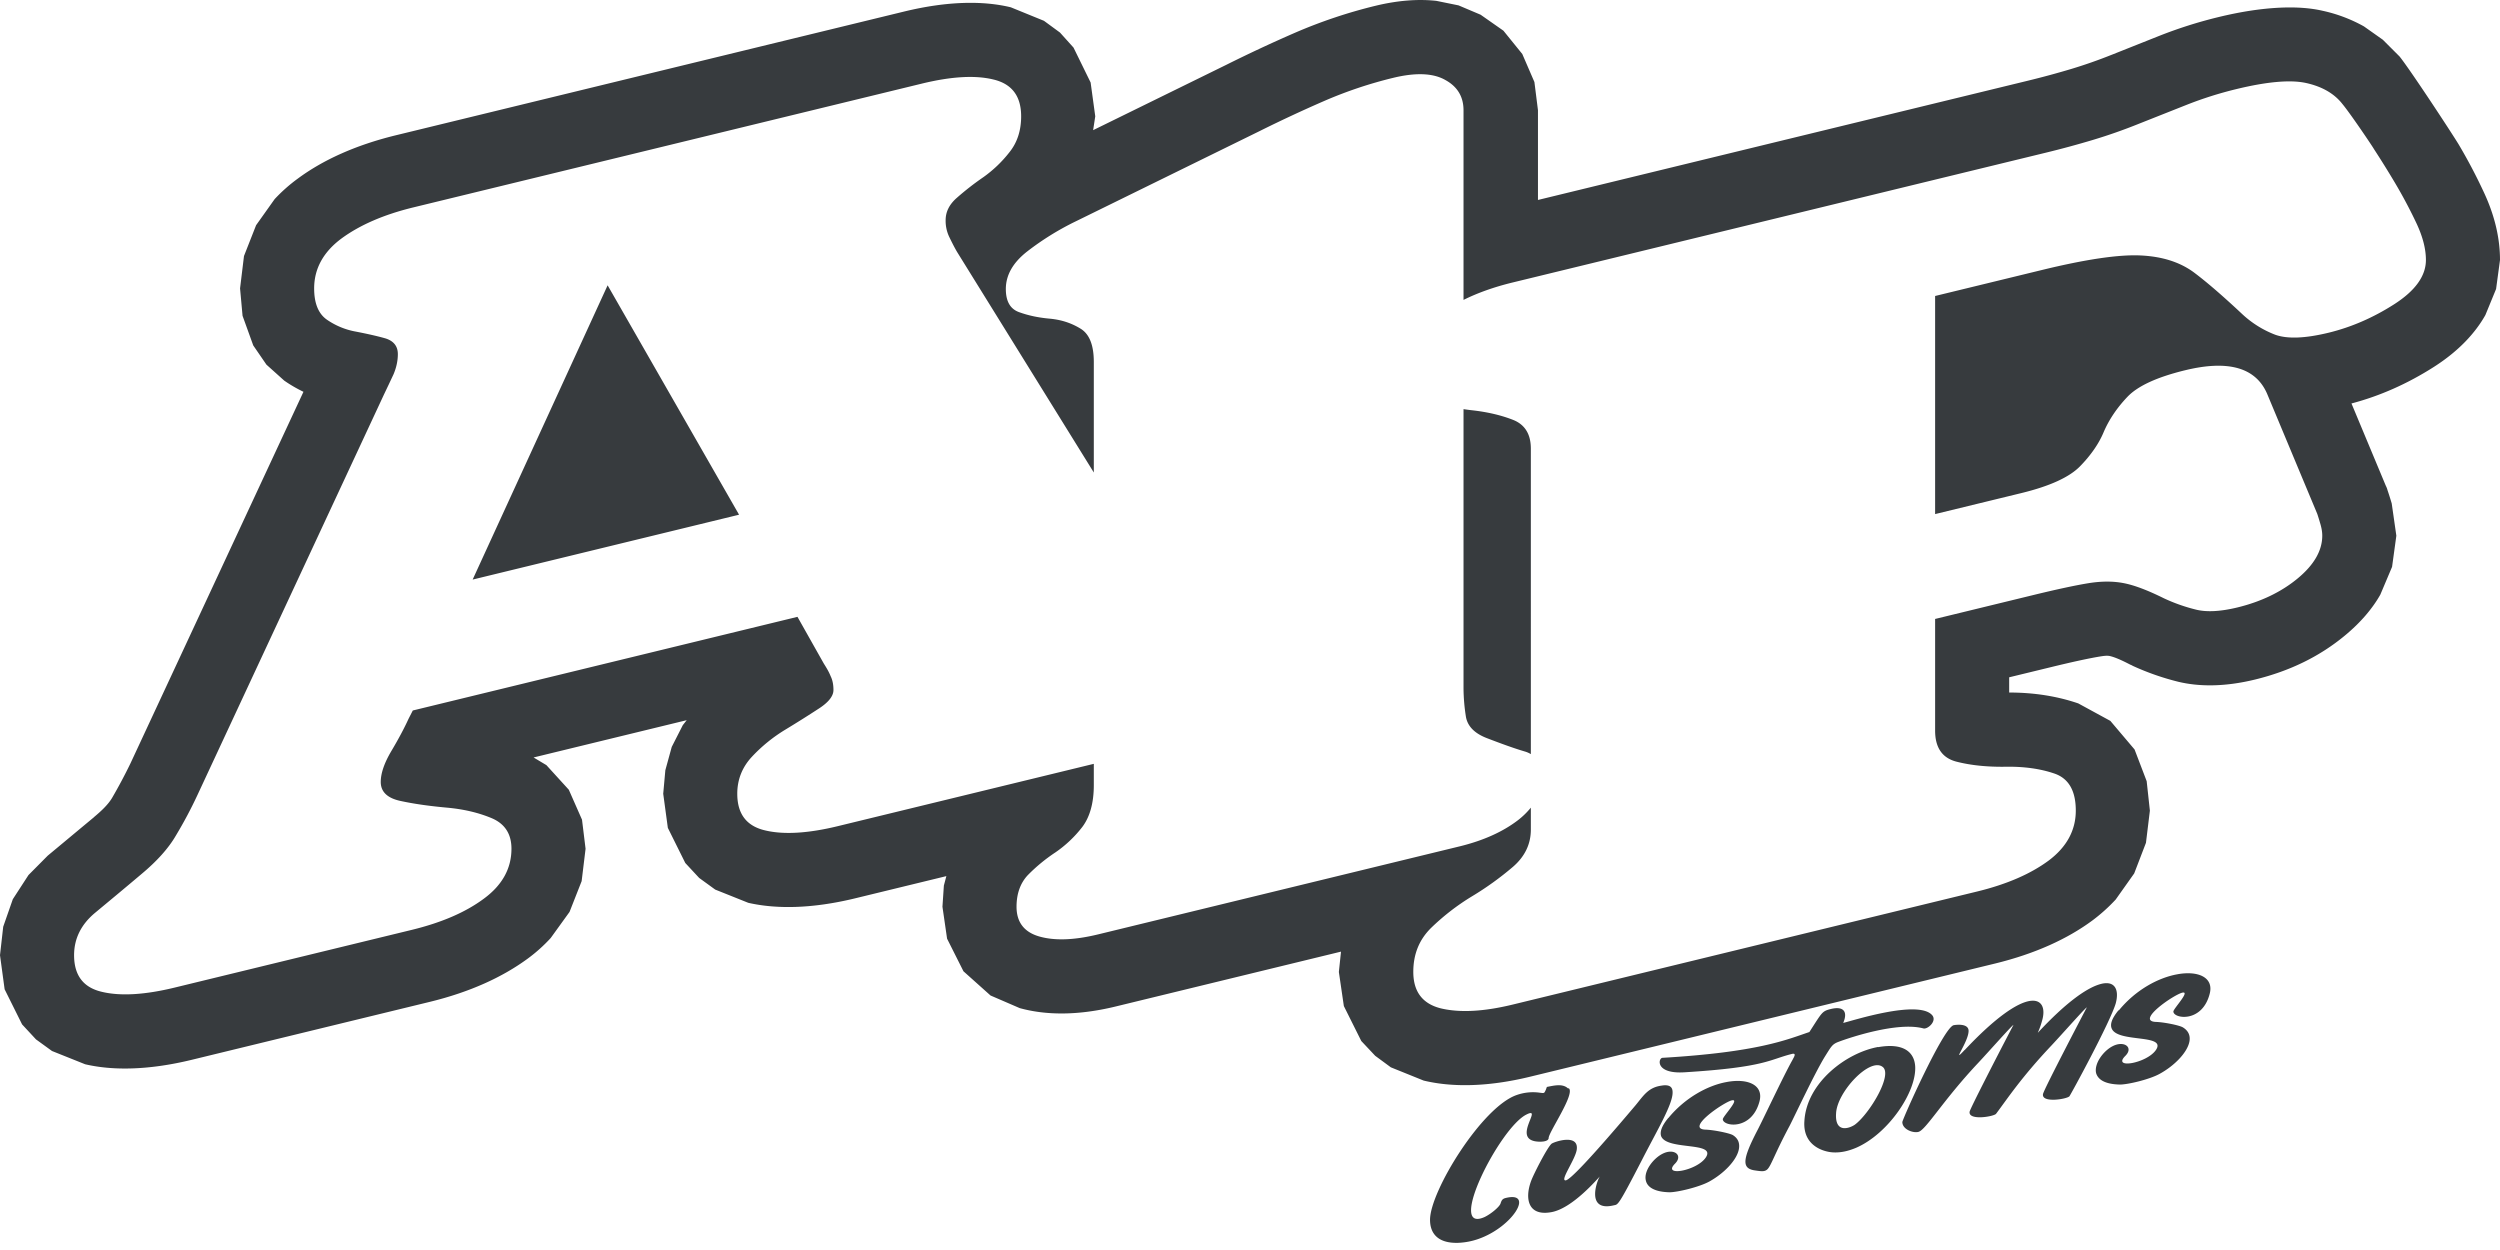 <svg xmlns="http://www.w3.org/2000/svg" width="200" height="100" fill="none"><path fill="#373B3E" d="M123.75 86.955c.57-.11 1.253-.287 1.681.11l.086.007c.483.479-1.624 3.508-1.624 3.968-.001.216-.343.297-.685.297-2.507-.021.37-2.924-1.111-2.165-2.137 1.08-6.411 9.563-3.333 8.192.512-.244 1.196-.812 1.282-1.089.085-.277.17-.38.427-.44 2.279-.545.569 2.308-2.195 3.28a5.582 5.582 0 0 1-1.652.313c-1.567.037-2.223-.724-2.223-1.845.001-2.284 4.161-9.05 6.953-9.989a3.92 3.92 0 0 1 1.709-.193c.513.067.457.08.599-.21l.086-.236Zm9.261-.12c.569-.068.796.134.797.539.028.939-1.197 2.974-2.451 5.422-1.937 3.758-1.909 3.549-2.251 3.63-2.336.559-1.282-2.15-1.111-2.314-.172.15-2.166 2.544-3.875 2.858-2.051.383-2.165-1.346-1.51-2.786.342-.757 1.197-2.402 1.51-2.68.171-.148 2.166-.842 2.024.435-.086.79-1.397 2.545-.884 2.49.313-.034 1.767-1.49 5.585-6.008.655-.792 1.026-1.448 2.137-1.579l.029-.006Zm5.1-.269c1.71-.328 2.992.23 2.65 1.541-.627 2.365-2.934 2.012-2.935 1.432 0-.23 1.424-1.679.712-1.508-.656.157-3.732 2.27-2.108 2.34.655.02 1.907.274 2.193.435.456.283.571.688.485 1.14-.171.879-1.197 1.934-2.365 2.578-.826.454-2.593.864-3.191.858-1.225-.031-1.767-.429-1.881-.928-.199-.763.599-1.79 1.34-2.156.912-.461 1.652.117.997.788-1.083 1.082 1.738.583 2.45-.479.883-1.305-3.077-.547-3.562-1.701-.113-.324 0-.784.57-1.474v.014c1.368-1.664 3.192-2.614 4.645-2.88Zm8.376-5.85c.969-.232 1.369.186.97 1.119.771-.185 5.955-1.86 7.095-.644.456.474-.342 1.181-.684 1.082-2.08-.56-5.983.77-6.753 1.062-.541.197-.598.359-1.139 1.217-.827 1.36-2.337 4.595-2.793 5.488-1.225 2.291-1.482 3.204-1.795 3.508-.2.183-.428.17-.912.097-1.14-.132-1.14-.794.114-3.215.427-.804 2.109-4.405 2.821-5.656.057-.135.37-.564-.057-.459-1.824.45-2.081 1.066-8.606 1.47-2.308.139-2.107-1.09-1.766-1.158 7.693-.453 9.973-1.46 11.768-2.064 1.026-1.582.997-1.67 1.737-1.847Zm3.762 3.056c1.995-.355 2.878.366 2.964 1.507.142 2.032-2.138 5.427-4.731 6.547-.598.251-1.168.387-1.766.368-.684-.012-2.508-.44-2.365-2.5.171-3.066 3.334-5.47 5.898-5.936v.014Zm17.638-5c1.282-.429 1.681.368 1.368 1.51-.456 1.528-3.619 7.335-3.704 7.423-.2.223-2.251.564-2.11-.185.086-.41 3.476-6.873 3.505-6.93-.118.032-1.909 2.066-2.82 3.039-2.422 2.564-3.505 4.228-4.445 5.48-.2.222-2.25.564-2.109-.185.086-.305 1.881-3.827 3.505-6.93-.114.027-1.909 2.063-2.821 3.038-2.821 2.997-4.189 5.377-4.787 5.52-.456.11-1.282-.22-1.282-.787 0-.202 3.277-7.55 4.103-7.748.115-.027 1.197-.19 1.197.457 0 .878-1.454 2.751-.314 1.52v.013c2.479-2.645 4.189-3.756 5.186-3.927.998-.17 1.311.578.997 1.612a6.34 6.34 0 0 1-.341.946l.028-.047v.013c2.194-2.361 3.789-3.486 4.844-3.833Zm-17.296 6.566c-1.026-.74-3.619 2.014-3.704 3.722-.114 1.689 1.14 1.173 1.51.908 1.169-.873 3.077-4.044 2.194-4.63ZM110.044.462c1.852-.451 3.505-.547 4.873-.392l1.766.36 1.767.748 1.823 1.277 1.51 1.865.97 2.243.284 2.256v7.178l39.236-9.551a67.14 67.14 0 0 0 3.449-.936 38.473 38.473 0 0 0 3.191-1.119l.028-.01 3.79-1.508a36.006 36.006 0 0 1 4.73-1.502c3.704-.902 6.497-.935 8.32-.515a12 12 0 0 1 3.334 1.256l1.51 1.067 1.34 1.34c.798.984 4.045 5.919 4.729 7.036a42.809 42.809 0 0 1 1.995 3.785c.941 1.992 1.311 3.83 1.311 5.462l-.313 2.317-.855 2.083c-.798 1.42-2.109 2.864-4.103 4.14-2.137 1.364-4.331 2.333-6.611 2.936l2.736 6.556c.056.118.114.237.142.364.114.332.228.693.342 1.079l.37 2.58-.342 2.492-.94 2.223c-.627 1.108-1.568 2.228-2.85 3.285-1.966 1.625-4.331 2.814-7.18 3.508-2.508.61-4.531.56-6.126.178a20.575 20.575 0 0 1-3.648-1.274c-.057-.033-.114-.067-.199-.096-.655-.342-1.225-.599-1.652-.694-.228-.042-.485-.005-.742.036-.94.154-2.251.441-3.989.865l-3.306.804v1.218c2.08.002 3.905.316 5.529.871l2.564 1.397 1.938 2.288.969 2.537.256 2.357-.313 2.572-.941 2.449-1.481 2.09a13.789 13.789 0 0 1-1.824 1.645c-1.995 1.483-4.588 2.686-7.865 3.484l-37.156 9.044c-3.448.84-6.297.845-8.519.309l-2.621-1.058-1.254-.923-1.112-1.182-1.396-2.797-.399-2.728.171-1.627-18.036 4.391c-3.106.756-5.642.686-7.665.128l-2.337-1.01-2.166-1.938-1.31-2.607-.37-2.555.113-1.694.2-.756-7.295 1.776c-3.476.846-6.325.866-8.548.361l-2.65-1.06-1.282-.931-1.112-1.197-1.395-2.808-.37-2.73.17-1.883.512-1.865.884-1.738.314-.4-12.252 2.983 1.025.612 1.795 1.971 1.055 2.394.285 2.328-.314 2.589-.968 2.462-1.511 2.093a12.58 12.58 0 0 1-1.824 1.636c-2.023 1.486-4.617 2.681-7.865 3.472L15.358 84.78c-3.504.853-6.353.873-8.547.361l-2.65-1.06-1.283-.931-1.111-1.198L.37 79.144 0 76.414l.257-2.277.768-2.2 1.254-1.933 1.54-1.552c1.11-.92 2.336-1.945 3.703-3.08v-.006c.627-.523 1.14-1.018 1.454-1.55a41.56 41.56 0 0 0 1.453-2.729l13.848-29.743a11.032 11.032 0 0 1-1.539-.895l-1.424-1.278-1.055-1.538-.855-2.37-.199-2.192.314-2.59.968-2.463 1.482-2.085a12.864 12.864 0 0 1 1.852-1.642c1.995-1.479 4.616-2.682 7.864-3.473L72.319.926c3.534-.86 6.383-.867 8.548-.341l2.65 1.08 1.282.94 1.083 1.203 1.368 2.793.37 2.705-.17 1.107 10.657-5.229a116.19 116.19 0 0 1 5.498-2.566 40.065 40.065 0 0 1 6.44-2.157Zm64.112 77.487c1.681-.32 2.963.237 2.621 1.548-.598 2.358-2.906 2.005-2.906 1.424.002-.231 1.395-1.67.712-1.507-.685.164-3.761 2.276-2.108 2.34.655.02 1.907.274 2.165.442.455.282.599.68.513 1.133-.171.878-1.197 1.934-2.393 2.585-.827.454-2.565.856-3.163.85-1.254-.024-1.767-.428-1.909-.92-.171-.77.599-1.79 1.339-2.157.912-.461 1.681.11.997.787-1.082 1.083 1.738.584 2.451-.477.883-1.305-3.049-.554-3.534-1.708-.142-.317-.028-.777.541-1.467l.029.007c1.367-1.664 3.164-2.607 4.645-2.88ZM115.601 6.386c-.969-.543-2.366-.592-4.161-.155a34.031 34.031 0 0 0-5.47 1.832 110.546 110.546 0 0 0-5.243 2.445l-14.675 7.204a22.184 22.184 0 0 0-3.875 2.404c-1.14.89-1.71 1.891-1.71 3.004 0 .974.342 1.593 1.055 1.851.712.258 1.51.44 2.479.524.94.09 1.738.363 2.45.802.712.438 1.054 1.329 1.054 2.665V37.8L76.564 20.152c-.228-.39-.428-.793-.627-1.203a2.99 2.99 0 0 1-.286-1.33c0-.667.286-1.265.913-1.807a22.358 22.358 0 0 1 2.108-1.64 9.932 9.932 0 0 0 2.08-1.989c.627-.778.94-1.738.94-2.879 0-1.614-.74-2.595-2.222-2.944-1.453-.356-3.362-.246-5.727.33l-40.662 9.898c-2.365.576-4.273 1.402-5.755 2.486-1.453 1.077-2.194 2.413-2.194 3.999 0 1.196.342 2.031 1.026 2.505a5.879 5.879 0 0 0 2.336.955c.855.168 1.653.342 2.337.537.655.202.997.62.997 1.26 0 .528-.114 1.064-.342 1.606-.256.55-.513 1.093-.77 1.628l-14.93 32.059a34.845 34.845 0 0 1-1.71 3.213c-.598 1.036-1.538 2.072-2.764 3.093-1.339 1.133-2.592 2.17-3.704 3.094-1.11.924-1.681 2.057-1.681 3.393 0 1.613.74 2.595 2.25 2.937 1.482.349 3.42.232 5.785-.344L32.94 74.39c2.393-.582 4.302-1.409 5.755-2.486 1.482-1.084 2.222-2.42 2.222-4.006 0-1.196-.541-2.01-1.596-2.45-1.054-.439-2.25-.724-3.646-.844-1.368-.126-2.593-.3-3.648-.531-1.054-.23-1.567-.739-1.567-1.518 0-.696.285-1.523.855-2.483.57-.96 1.026-1.815 1.368-2.566l.341-.667 30.774-7.492 2.11 3.744c.199.314.398.64.54.996.171.347.228.723.228 1.113 0 .473-.37.96-1.14 1.467a93.1 93.1 0 0 1-2.707 1.703 12.519 12.519 0 0 0-2.679 2.175c-.769.827-1.168 1.815-1.168 2.956 0 1.613.742 2.595 2.251 2.937 1.482.349 3.42.232 5.786-.344l20.486-4.987v1.706c0 1.419-.313 2.532-.911 3.331a9.5 9.5 0 0 1-2.166 2.051 13.586 13.586 0 0 0-2.195 1.807c-.598.632-.91 1.481-.91 2.539 0 1.251.626 2.045 1.85 2.386 1.226.342 2.766.288 4.675-.176l28.921-7.041c1.88-.458 3.448-1.16 4.673-2.098a6.272 6.272 0 0 0 1.026-1v1.75c0 1.17-.485 2.164-1.425 2.978a24.408 24.408 0 0 1-3.277 2.362 18.383 18.383 0 0 0-3.305 2.557c-.94.94-1.397 2.101-1.397 3.493.001 1.585.742 2.56 2.223 2.922 1.51.356 3.42.254 5.728-.308l37.155-9.045c2.365-.576 4.275-1.403 5.728-2.48 1.425-1.07 2.165-2.406 2.165-3.992 0-1.586-.57-2.574-1.709-2.965-1.14-.39-2.451-.571-3.932-.544-1.453.02-2.765-.114-3.904-.407-1.14-.293-1.709-1.122-1.709-2.485v-8.932l7.836-1.908c1.908-.465 3.39-.783 4.416-.95 1.054-.172 1.994-.172 2.849-.004.855.167 1.909.57 3.192 1.205a13.75 13.75 0 0 0 2.592.914c.855.21 1.967.147 3.306-.179 1.88-.457 3.504-1.236 4.814-2.32 1.311-1.084 1.967-2.225 1.967-3.422 0-.306-.057-.605-.142-.904-.086-.3-.172-.578-.257-.835l-4.018-9.623c-.912-2.088-3.106-2.709-6.553-1.87-2.251.549-3.789 1.257-4.616 2.126-.826.869-1.453 1.794-1.881 2.774-.398.974-1.054 1.905-1.909 2.781-.854.876-2.422 1.592-4.701 2.147l-6.895 1.679V23.679l8.547-2.08c3.505-.854 6.127-1.242 7.865-1.164 1.738.078 3.135.524 4.246 1.324 1.083.808 2.365 1.922 3.875 3.335a8.128 8.128 0 0 0 2.679 1.686c.968.348 2.393.294 4.273-.164 1.795-.437 3.562-1.2 5.243-2.277 1.681-1.078 2.536-2.26 2.536-3.54 0-.89-.256-1.879-.769-2.964a38.89 38.89 0 0 0-1.71-3.215 75.932 75.932 0 0 0-1.681-2.7c-.028-.077-1.852-2.798-2.536-3.62-.655-.828-1.624-1.378-2.878-1.657-1.254-.279-3.134-.114-5.613.49-1.368.332-2.679.75-3.961 1.256l-3.819 1.514c-1.225.493-2.45.923-3.675 1.291a73.623 73.623 0 0 1-3.733 1.013l-42.683 10.391c-1.482.361-2.793.826-3.933 1.395V8.823c0-1.085-.484-1.9-1.481-2.437Zm2.165 26.436c1.253.14 2.337.398 3.277.767.94.37 1.425 1.135 1.425 2.304V60.33a1.99 1.99 0 0 0-.486-.212c-.854-.251-1.851-.614-3.047-1.073-.969-.377-1.511-.934-1.654-1.664a15 15 0 0 1-.199-2.31V32.732c.228.034.456.064.684.09Zm-58.641 8.355-21.313 5.189L48.61 22.825l10.515 18.352Z"/></svg>
